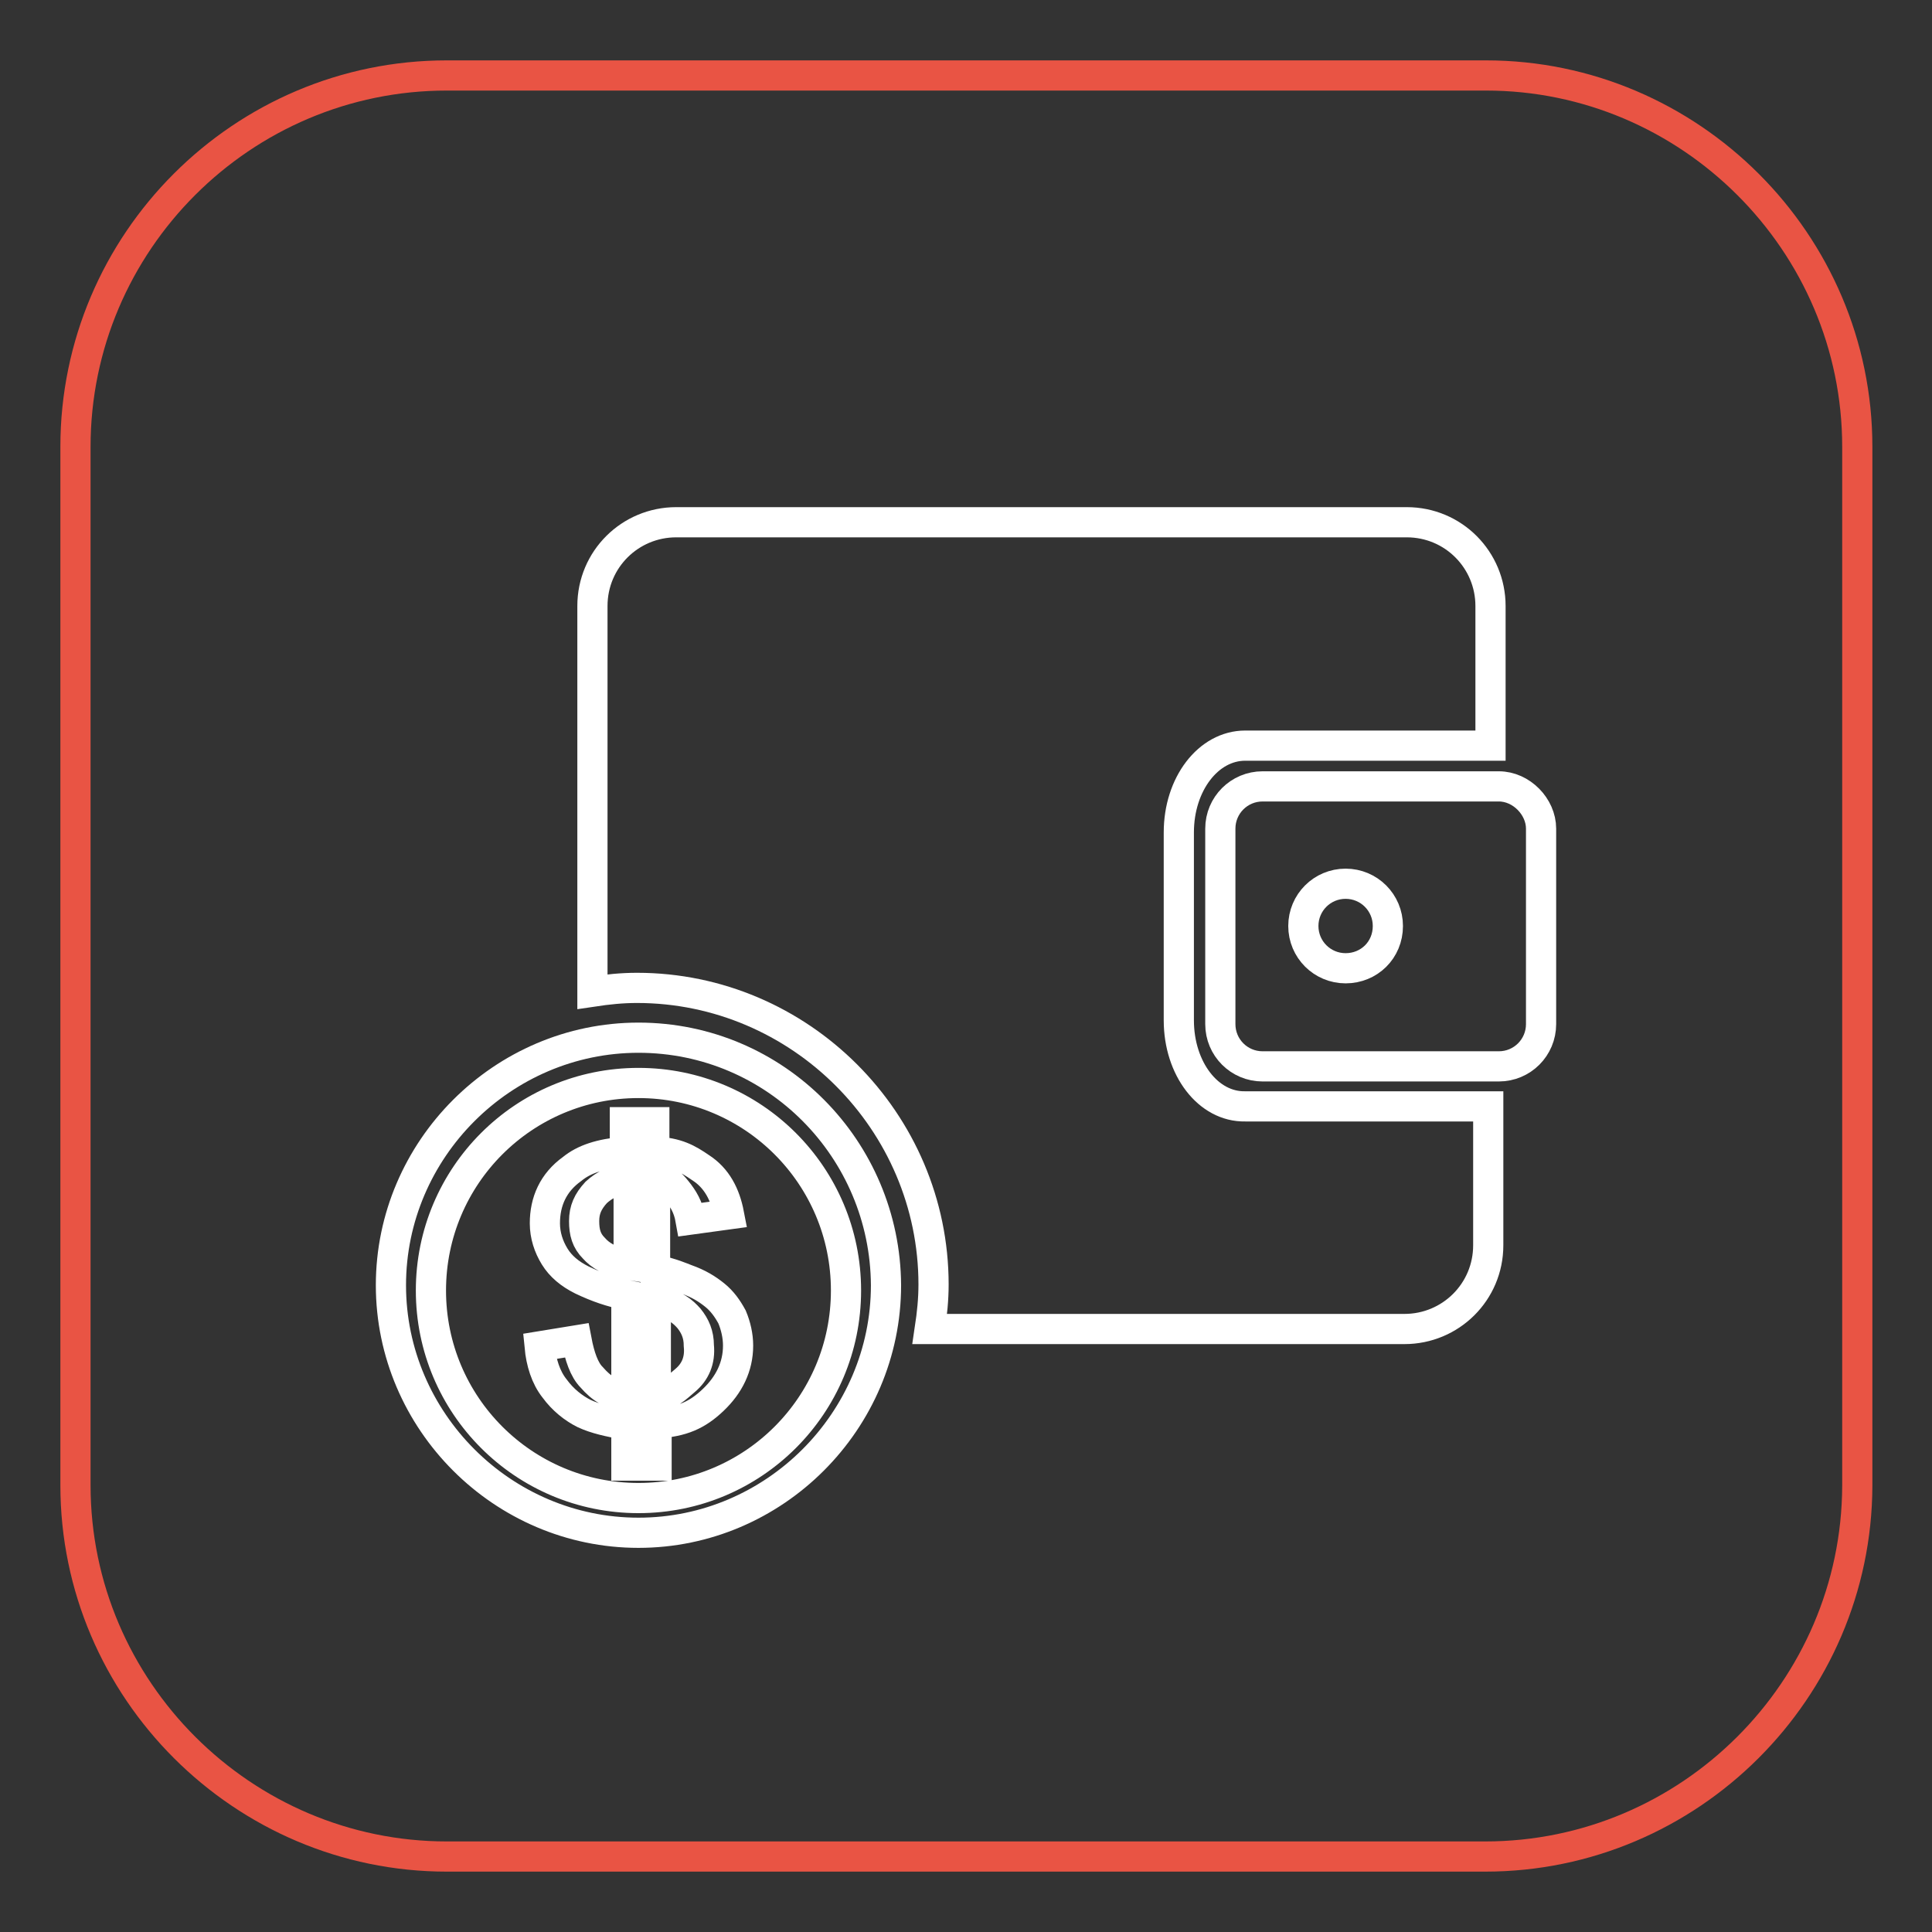 <?xml version="1.0" encoding="utf-8"?>
<!-- Svg Vector Icons : http://www.onlinewebfonts.com/icon -->
<!DOCTYPE svg PUBLIC "-//W3C//DTD SVG 1.1//EN" "http://www.w3.org/Graphics/SVG/1.1/DTD/svg11.dtd">
<svg version="1.1" xmlns="http://www.w3.org/2000/svg" xmlns:xlink="http://www.w3.org/1999/xlink" x="0px" y="0px" viewBox="0 0 256 256" enable-background="new 0 0 256 256" xml:space="preserve">
<rect x="0" y="0" width="256" height="256" fill="#333333" stroke="none"/>
<g> <path stroke-width="4" fill-opacity="0" stroke="#e95444"  d="M196.8,246H59.2c-27,0-49.2-22.1-49.2-49.2V59.2C10,32.1,32.1,10,59.2,10h137.7c27,0,49.2,22.1,49.2,49.2 v137.7C246,223.9,223.9,246,196.8,246L196.8,246z"/> <path stroke-width="4" fill-opacity="0" stroke="#ffffff"  d="M84.6,137.5c-18,0-32.8,14.8-32.8,32.8c0,18,14.8,32.8,32.8,32.8c18,0,32.8-14.8,32.8-32.8 C117.3,152.3,102.8,137.5,84.6,137.5z M84.6,198.5c-15.2,0-27.5-12.3-27.5-27.5c0-15.2,12.3-27.5,27.5-27.5s27.5,12.3,27.5,27.5 C112.1,186.2,99.8,198.5,84.6,198.5z"/> <path stroke-width="4" fill-opacity="0" stroke="#ffffff"  d="M94.7,171.6c-1-0.8-2.1-1.5-3.8-2.1c-0.8-0.3-1.6-0.7-4.1-1.3V156c1.6,0.3,2.1,0.8,2.9,1.8 c0.8,1,1.5,2.1,1.8,3.8l5.1-0.7c-0.5-2.6-1.6-4.8-3.8-6.2c-1.6-1.1-3.1-2-6.1-2.1v-3.9h-3.9v3.9c-3.3,0.3-5.4,1-7,2.3 c-2.5,1.8-3.6,4.3-3.6,7.2c0,1.6,0.5,3.1,1.3,4.4c0.8,1.3,2,2.3,3.6,3.1c2.1,1,3.9,1.6,5.9,2V185c-2-0.2-3.3-1-4.6-2.5 c-1-1-1.6-2.8-2-4.9l-4.9,0.8c0.2,2.1,0.8,4.1,2,5.6c1.1,1.5,2.5,2.6,3.9,3.3c1.5,0.7,3.3,1.1,5.6,1.5v5.4H87v-5.6 c3.4-0.2,5.4-1.1,7.5-3.1c2.1-2,3.3-4.4,3.3-7.2c0-1.3-0.3-2.6-0.8-3.8C96.4,173.4,95.7,172.4,94.7,171.6z M78.7,165.4 c-1-1-1.3-2.1-1.3-3.6c0-1.5,0.5-2.6,1.6-3.8c1.1-1,2.3-1.6,4.3-2v11.6C80.8,167.2,79.5,166.3,78.7,165.4z M90.8,182.9 c-1.3,1.1-2.1,2-3.9,2.1v-12.8c2.6,0.7,3.6,1.6,4.4,2.5c0.8,1,1.3,2.1,1.3,3.6C92.8,180.3,92.1,181.8,90.8,182.9L90.8,182.9z  M156.2,135.2v-24.9c0-6.4,3.9-11.5,8.8-11.5h32.5V80.3c0-6.1-4.9-11.1-11.1-11.1H89.6c-6.1,0-11.1,4.9-11.1,11.1v51.1 c2-0.3,3.9-0.5,5.9-0.5c21.6,0,39.3,17.7,39.3,39.3c0,2-0.2,3.9-0.5,5.9h62.9c6.1,0,11.1-4.9,11.1-11.1v-18.4H165 C160.1,146.7,156.2,141.6,156.2,135.2z"/> <path stroke-width="4" fill-opacity="0" stroke="#ffffff"  d="M198.6,104.2h-31.3c-3.1,0-5.6,2.5-5.6,5.6v25.9c0,3.1,2.5,5.6,5.6,5.6h31.3c3.1,0,5.6-2.5,5.6-5.6v-25.9 C204.2,106.9,201.6,104.2,198.6,104.2z M178.3,128.3c-3.1,0-5.6-2.5-5.6-5.6c0-3.1,2.5-5.6,5.6-5.6c3.1,0,5.6,2.5,5.6,5.6 C183.9,125.9,181.4,128.3,178.3,128.3z"/></g>
</svg>